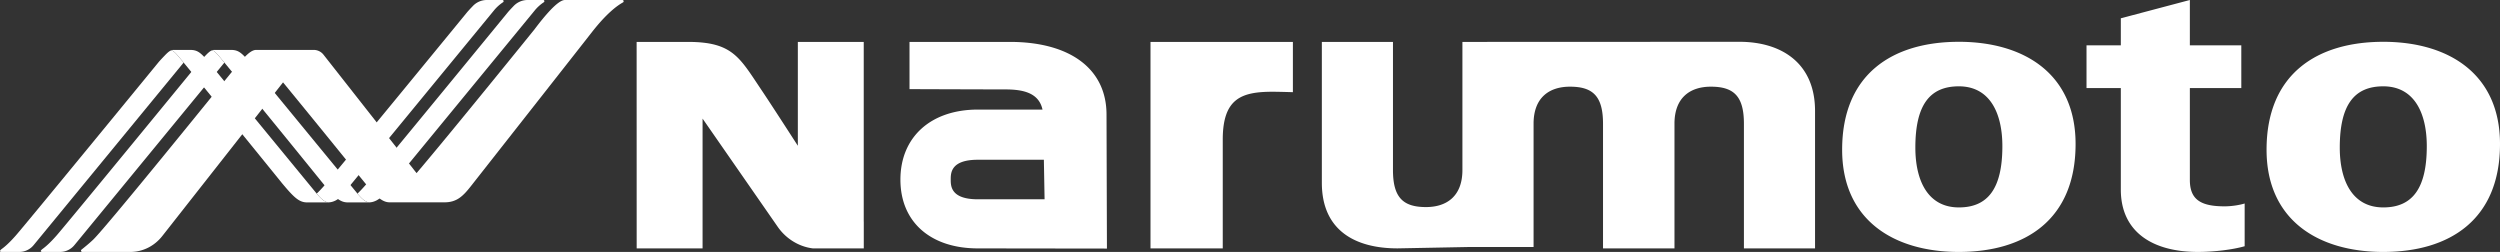 <svg id="b" xmlns="http://www.w3.org/2000/svg" width="283.463" height="28.565" viewBox="0 0 283.463 28.565"><rect x="0" y="0" width="283.463" height="28.565" fill="#333333" stroke="none"/><defs><style>.d{fill:#fff;stroke-width:0}</style></defs><g id="c"><path class="d" d="M222.106 4.739c-7.495 0-13.234 3.635-13.234 12.237 0 7.996 5.882 11.59 13.234 11.59 7.495 0 13.234-3.635 13.234-12.237 0-7.996-5.882-11.59-13.234-11.59zm0 18.779c-3.51 0-4.933-3.029-4.933-6.784 0-4.806 1.613-6.946 4.933-6.946 3.51 0 4.933 3.029 4.933 6.784 0 4.765-1.613 6.946-4.933 6.946zM248.297 20.408V9.989h5.834V5.143h-5.834V0l-7.827 2.074v3.069h-3.89v4.846h3.89v11.509c0 4.806 3.605 7.067 8.728 7.067 1.802 0 3.89-.242 5.313-.646v-4.846c-.522.161-1.423.323-2.277.323-2.704 0-3.937-.767-3.937-2.988zM270.229 4.739c-7.494 0-13.234 3.635-13.234 12.237 0 7.996 5.882 11.59 13.234 11.59 7.495 0 13.234-3.635 13.234-12.237 0-7.996-5.882-11.59-13.234-11.59zm0 18.779c-3.51 0-4.933-3.029-4.933-6.784 0-4.806 1.613-6.946 4.933-6.946 3.51 0 4.933 3.029 4.933 6.784 0 4.765-1.613 6.946-4.933 6.946zM130.449 28.161h8.193V15.828c0-4.649 2.108-5.425 5.653-5.425.719 0 2.3.049 2.3.049V4.751H130.45v23.41zM97.935 4.751h-7.472v11.776c-1.785-2.764-3.383-5.224-4.107-6.299-2.511-3.73-3.272-5.477-8.373-5.477h-5.799l.005 23.41h7.472V13.447l8.527 12.278c.923 1.328 2.37 2.235 3.952 2.436h5.8v-3.033l-.005-.002V4.751zM197.213 4.739l-31.397.013v14.526c0 2.988-1.802 4.2-4.127 4.2-2.609 0-3.747-1.091-3.747-4.2V4.751h-8.064v15.98c0 5.371 3.747 7.431 8.586 7.431l8.01-.154h7.411v-13.98c0-2.988 1.802-4.2 4.127-4.2 2.609 0 3.747 1.09 3.747 4.2v14.134h8.102V14.028c0-2.988 1.802-4.2 4.127-4.2 2.609 0 3.747 1.09 3.747 4.2v14.134h8.064V12.574c0-5.371-3.747-7.835-8.586-7.835zM114.506 4.751h-11.381v5.355s8.582.032 10.811.032c1.923 0 3.839.307 4.268 2.287h-7.335c-5.33 0-8.775 3.118-8.775 7.943s3.445 7.796 8.775 7.796l14.641.02-.047-15.195c0-5.21-4.174-8.238-10.958-8.238zm-3.636 17.845c-3.072 0-3.072-1.514-3.072-2.241s0-2.241 3.072-2.241h7.489l.08 4.482h-7.568zM35.909 21.952c.365.438.845.963 1.329.998.599-.019 1.165-.343 1.562-.825L55.996 1.199A4.59 4.59 0 0157.04.253c.111-.072.065-.253-.064-.253h-1.788a2.18 2.18 0 00-1.572.681c-.221.229-.457.48-.637.688 0 0-14.902 18.186-16.21 19.678-.325.371-.61.667-.859.905zM40.532 21.952c.365.438.845.963 1.329.998.599-.019 1.165-.343 1.562-.825L60.619 1.199a4.59 4.59 0 011.044-.946c.111-.072.065-.253-.064-.253h-1.788a2.18 2.18 0 00-1.572.681c-.221.229-.457.48-.637.688 0 0-14.902 18.186-16.21 19.678-.325.371-.61.667-.859.905zM24.005 5.722l.004-.001c.304-.062.85.69 1.255 1.155l.181.22-17 20.687a2.095 2.095 0 01-1.616.782h-2.02s-.449 0 .049-.363c.361-.263.87-.716 1.555-1.497 1.309-1.492 16.21-19.678 16.21-19.678.18-.208.416-.458.637-.688.296-.307.513-.518.744-.617z"/><path class="d" d="M70.577 0H64.05c-.799 0-2.33 1.844-3.452 3.337 0 0-9.338 11.554-13.364 16.291a29.584 29.584 0 01-.264-.331c-1.091-1.396-6.289-8.009-10.293-13.101a1.41 1.41 0 00-1.09-.537l-.006-.001h-6.527c-.799 0-1.679 1.186-3.452 3.337 0 0-13.584 16.809-15.048 18.19-.461.435-.981.858-1.312 1.118-.106.083-.05.262.081.262h5.464c1.393 0 2.714-.658 3.611-1.799 3.456-4.395 12.159-15.462 13.695-17.427a2003.328 2003.328 0 018.358 10.265c1.737 2.103 2.597 3.337 3.73 3.337h6.217c1.393 0 2.097-.693 2.994-1.834C56.869 16.686 65.658 5.51 67.115 3.644 68.756 1.543 69.952.65 70.639.272c.126-.069.077-.273-.064-.273z"/><path class="d" d="M19.689 5.658h1.82c.865 0 1.245.228 2.421 1.718l11.814 14.376c.377.459.933 1.158 1.493 1.198h-2.412c-.896 0-1.477-.538-2.831-2.159 0 0-6.603-8.161-11.354-13.915-.405-.465-.951-1.218-1.255-1.155l-.004.001a.765.765 0 01.308-.064"/><path class="d" d="M19.381 5.722l.004-.001c.304-.062.85.69 1.255 1.155l.181.22-17 20.687a2.095 2.095 0 01-1.616.782H.186s-.449 0 .049-.363c.361-.263.87-.716 1.555-1.497C3.099 25.213 18 7.027 18 7.027c.18-.208.416-.458.637-.688.296-.307.513-.518.744-.617zM24.313 5.658h1.82c.865 0 1.245.228 2.421 1.718l11.814 14.376c.377.459.933 1.158 1.493 1.198h-2.412c-.896 0-1.477-.538-2.831-2.159 0 0-6.603-8.161-11.354-13.915-.405-.465-.951-1.218-1.255-1.155l-.004.001a.765.765 0 01.308-.064"/></g></svg>